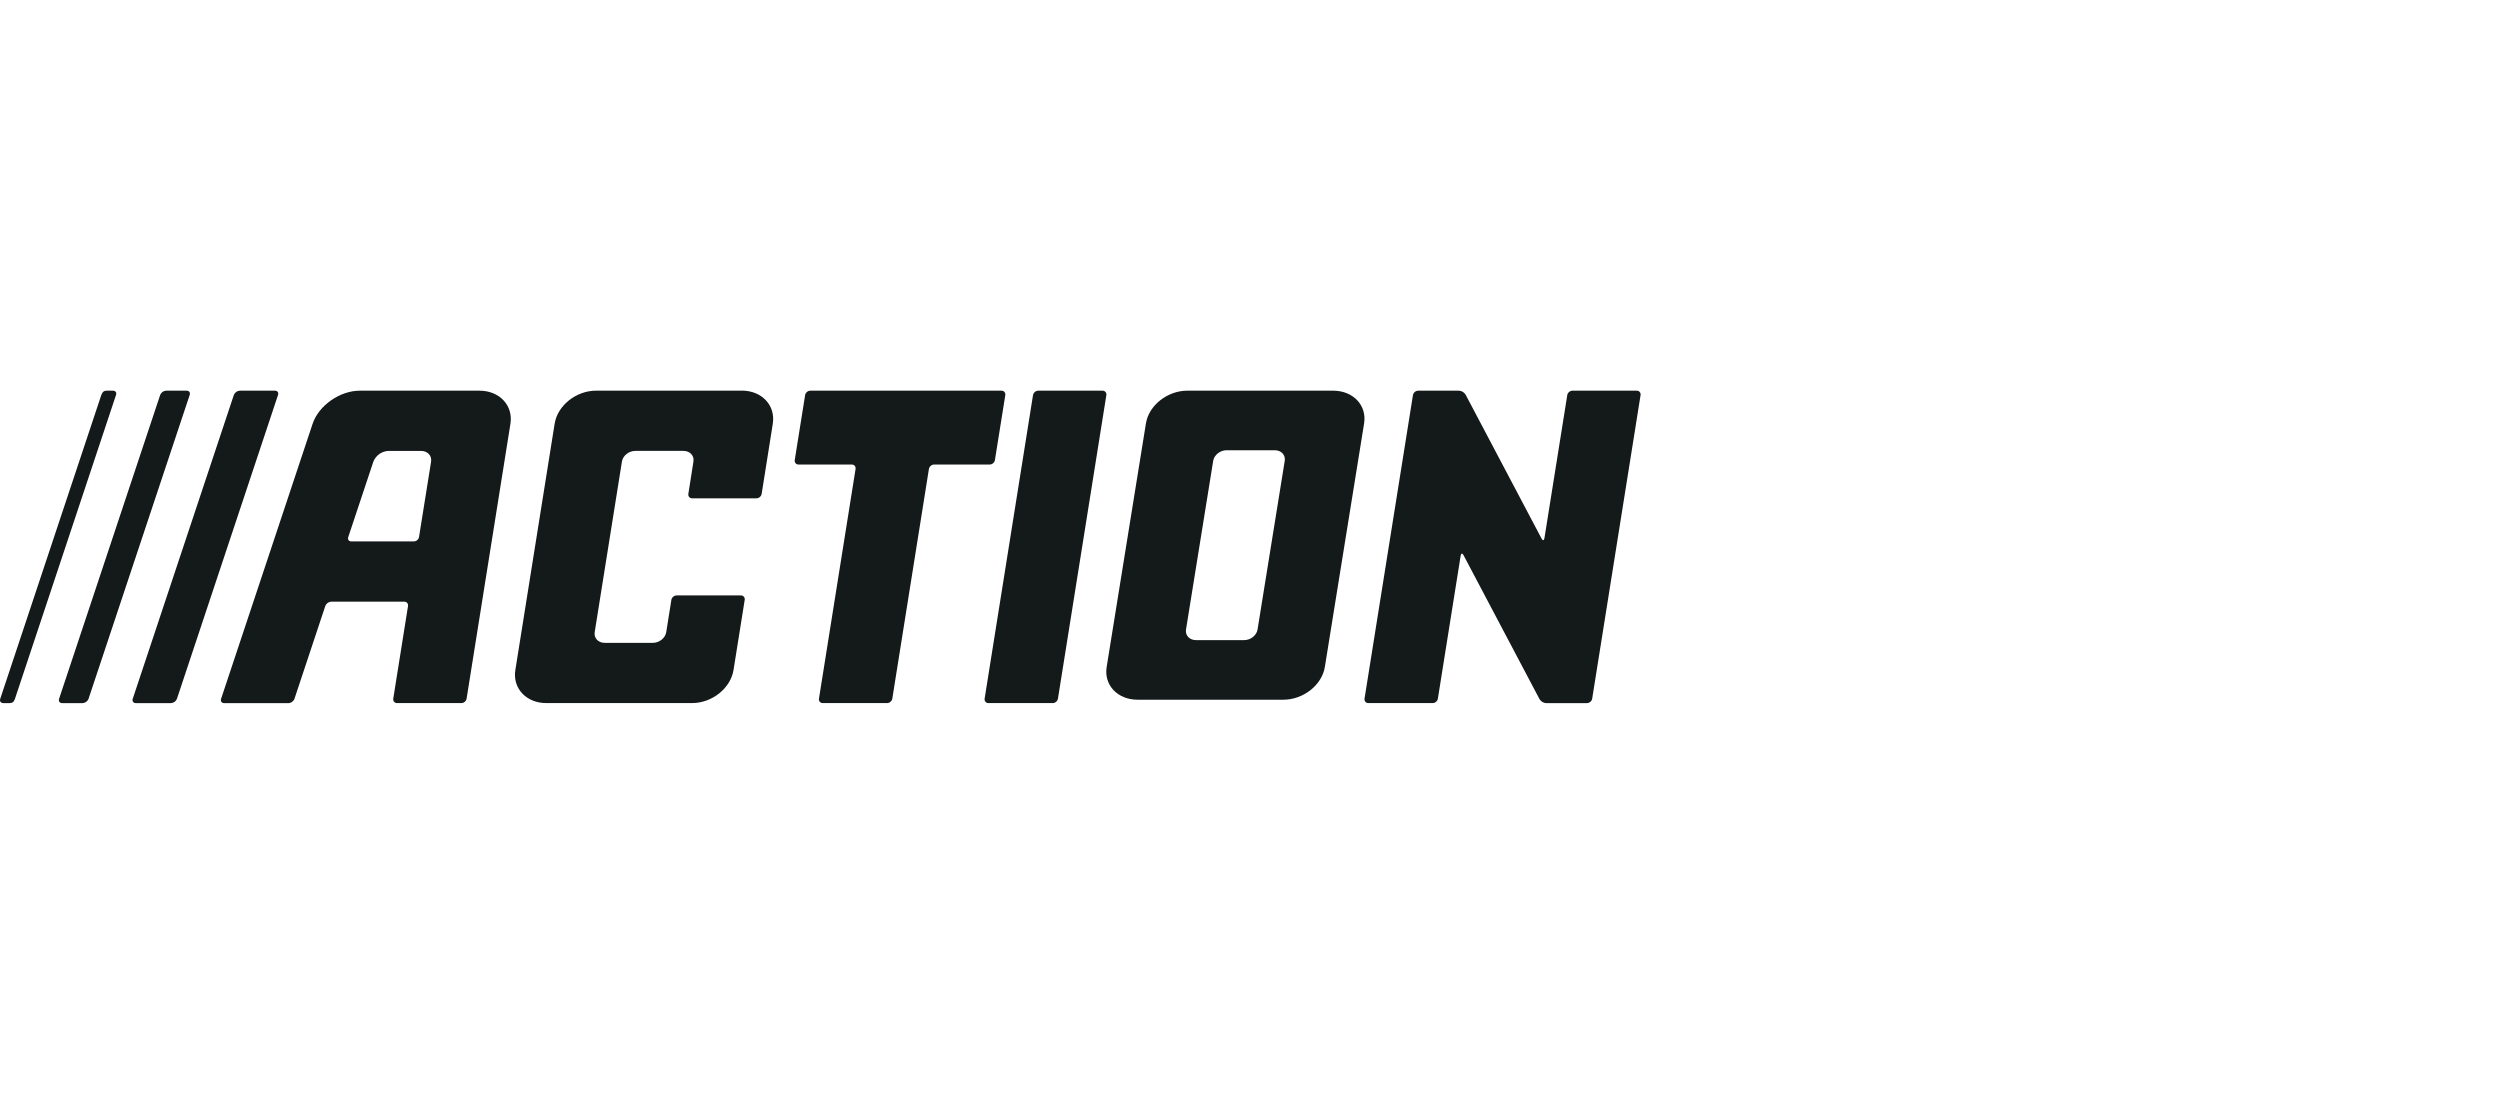 <?xml version="1.0" encoding="utf-8"?>
<svg xmlns="http://www.w3.org/2000/svg" width="128" height="56" viewBox="0 0 128 56" fill="none">
<g clip-path="url(#clip0_5129_11720)">
<path d="M37.984 20.002H30.521C29.497 20.002 28.545 20.761 28.397 21.697L26.386 34.305C26.236 35.241 26.945 35.998 27.97 35.998H35.431C36.456 35.998 37.406 35.241 37.556 34.305L38.129 30.714C38.134 30.686 38.133 30.657 38.125 30.629C38.118 30.601 38.105 30.576 38.086 30.554C38.068 30.532 38.044 30.514 38.019 30.503C37.993 30.491 37.964 30.485 37.936 30.486H34.641C34.514 30.486 34.395 30.588 34.374 30.714L34.111 32.367C34.063 32.669 33.757 32.914 33.425 32.914H30.959C30.629 32.914 30.401 32.669 30.448 32.367L31.843 23.631C31.89 23.329 32.197 23.086 32.527 23.086H34.994C35.324 23.086 35.553 23.329 35.504 23.631L35.244 25.286C35.239 25.314 35.24 25.343 35.247 25.371C35.254 25.398 35.267 25.424 35.286 25.446C35.304 25.468 35.327 25.485 35.353 25.497C35.379 25.509 35.407 25.514 35.435 25.514H38.731C38.795 25.512 38.856 25.489 38.904 25.447C38.952 25.406 38.985 25.349 38.997 25.286L39.567 21.695C39.716 20.759 39.008 20 37.984 20V20.002ZM24.55 20.003H18.424C17.399 20.003 16.319 20.761 16.006 21.697L11.32 35.779C11.281 35.902 11.35 36 11.477 36H14.772C14.898 36 15.036 35.9 15.076 35.779L16.656 31.024C16.68 30.962 16.722 30.908 16.776 30.869C16.83 30.83 16.894 30.808 16.96 30.805H20.698C20.825 30.805 20.911 30.907 20.89 31.033L20.135 35.77C20.13 35.799 20.131 35.828 20.138 35.856C20.146 35.884 20.159 35.91 20.178 35.931C20.197 35.953 20.22 35.971 20.246 35.982C20.273 35.994 20.301 35.999 20.329 35.998H23.624C23.749 35.998 23.869 35.897 23.89 35.77L26.134 21.697C26.283 20.761 25.575 20.003 24.55 20.003ZM22.072 23.633L21.455 27.49C21.436 27.618 21.316 27.72 21.189 27.72H17.986C17.86 27.72 17.79 27.621 17.83 27.5L19.117 23.633C19.181 23.475 19.288 23.34 19.427 23.243C19.565 23.146 19.729 23.092 19.897 23.087H21.561C21.891 23.087 22.119 23.331 22.072 23.633ZM50.94 23.554L51.471 20.231C51.476 20.203 51.475 20.174 51.468 20.146C51.46 20.119 51.447 20.093 51.428 20.071C51.41 20.049 51.387 20.032 51.361 20.02C51.335 20.009 51.307 20.003 51.278 20.003H41.488C41.361 20.003 41.241 20.105 41.222 20.231L40.691 23.554C40.685 23.582 40.686 23.611 40.693 23.639C40.7 23.667 40.714 23.693 40.732 23.715C40.751 23.737 40.774 23.755 40.8 23.767C40.826 23.779 40.855 23.784 40.883 23.784H43.612C43.739 23.784 43.825 23.887 43.805 24.011L41.931 35.77C41.925 35.799 41.927 35.828 41.934 35.856C41.941 35.884 41.955 35.91 41.974 35.931C41.992 35.953 42.016 35.971 42.042 35.982C42.068 35.994 42.096 35.999 42.125 35.998H45.42C45.545 35.998 45.665 35.897 45.686 35.77L47.56 24.013C47.581 23.887 47.699 23.784 47.825 23.784H50.674C50.799 23.784 50.919 23.68 50.94 23.556V23.554ZM68.258 20.002H60.794C59.77 20.002 58.82 20.754 58.672 21.678L56.661 34.149C56.511 35.074 57.22 35.825 58.243 35.825H65.708C66.733 35.825 67.683 35.074 67.832 34.149L69.842 21.678C69.991 20.754 69.282 20.003 68.259 20.003L68.258 20.002ZM65.779 23.592L64.386 32.234C64.338 32.532 64.032 32.774 63.702 32.774H61.236C60.904 32.774 60.676 32.532 60.723 32.234L62.116 23.592C62.165 23.294 62.472 23.052 62.802 23.052H65.269C65.599 23.052 65.826 23.294 65.779 23.592ZM83.804 20.003H80.509C80.382 20.003 80.263 20.107 80.244 20.231L79.075 27.555C79.056 27.681 78.99 27.691 78.93 27.579L75.04 20.209C75.004 20.149 74.955 20.099 74.896 20.064C74.837 20.028 74.77 20.007 74.701 20.003H72.608C72.545 20.005 72.484 20.029 72.436 20.07C72.387 20.112 72.355 20.169 72.343 20.231L69.864 35.77C69.859 35.799 69.86 35.828 69.868 35.856C69.875 35.884 69.889 35.91 69.907 35.931C69.926 35.953 69.949 35.971 69.975 35.982C70.002 35.994 70.03 35.999 70.059 35.998H73.353C73.48 35.998 73.6 35.897 73.619 35.77L74.786 28.449C74.807 28.323 74.873 28.312 74.932 28.424L78.823 35.795C78.858 35.854 78.908 35.904 78.967 35.94C79.026 35.976 79.093 35.996 79.162 36H81.254C81.318 35.998 81.379 35.974 81.428 35.933C81.476 35.891 81.509 35.834 81.52 35.77L83.997 20.231C84.002 20.203 84.001 20.174 83.994 20.147C83.986 20.119 83.973 20.094 83.955 20.072C83.937 20.05 83.914 20.032 83.888 20.021C83.862 20.009 83.834 20.003 83.806 20.003L83.804 20.003ZM56.452 20.003H53.157C53.031 20.003 52.911 20.107 52.89 20.231L50.413 35.77C50.408 35.798 50.409 35.827 50.416 35.855C50.424 35.883 50.437 35.908 50.455 35.93C50.474 35.952 50.496 35.969 50.522 35.981C50.548 35.993 50.576 35.999 50.604 35.998H53.901C53.964 35.997 54.025 35.973 54.074 35.932C54.122 35.89 54.155 35.833 54.167 35.77L56.645 20.231C56.65 20.203 56.649 20.174 56.642 20.146C56.634 20.119 56.621 20.093 56.603 20.071C56.584 20.049 56.561 20.032 56.535 20.02C56.509 20.009 56.481 20.003 56.452 20.003Z" fill="#141919"/>
<path d="M12.276 20.003H14.079C14.205 20.003 14.275 20.101 14.235 20.222L9.059 35.779C9.035 35.841 8.994 35.895 8.94 35.935C8.886 35.974 8.822 35.996 8.755 35.999H6.952C6.827 35.999 6.756 35.9 6.796 35.779L11.973 20.222C11.998 20.16 12.039 20.106 12.093 20.067C12.147 20.028 12.211 20.006 12.277 20.003H12.276ZM8.507 20.003H9.556C9.681 20.003 9.752 20.101 9.712 20.222L4.533 35.779C4.509 35.841 4.468 35.895 4.414 35.934C4.361 35.973 4.297 35.996 4.231 35.999H3.182C3.055 35.999 2.985 35.9 3.025 35.779L8.201 20.222C8.226 20.159 8.268 20.105 8.322 20.066C8.377 20.027 8.442 20.005 8.509 20.003H8.507ZM5.941 20.222C5.983 20.101 5.912 20.003 5.785 20.003H5.464C5.308 20.003 5.238 20.084 5.188 20.222L0.012 35.779C-0.03 35.901 0.041 35.999 0.168 35.999H0.491C0.642 35.999 0.717 35.928 0.766 35.779L5.94 20.222H5.941Z" fill="#141919"/>
</g>
<defs>
<clipPath id="clip0_5129_11720">
<rect width="84" height="16" fill="white" transform="translate(0 20)"/>
</clipPath>
</defs>
</svg>